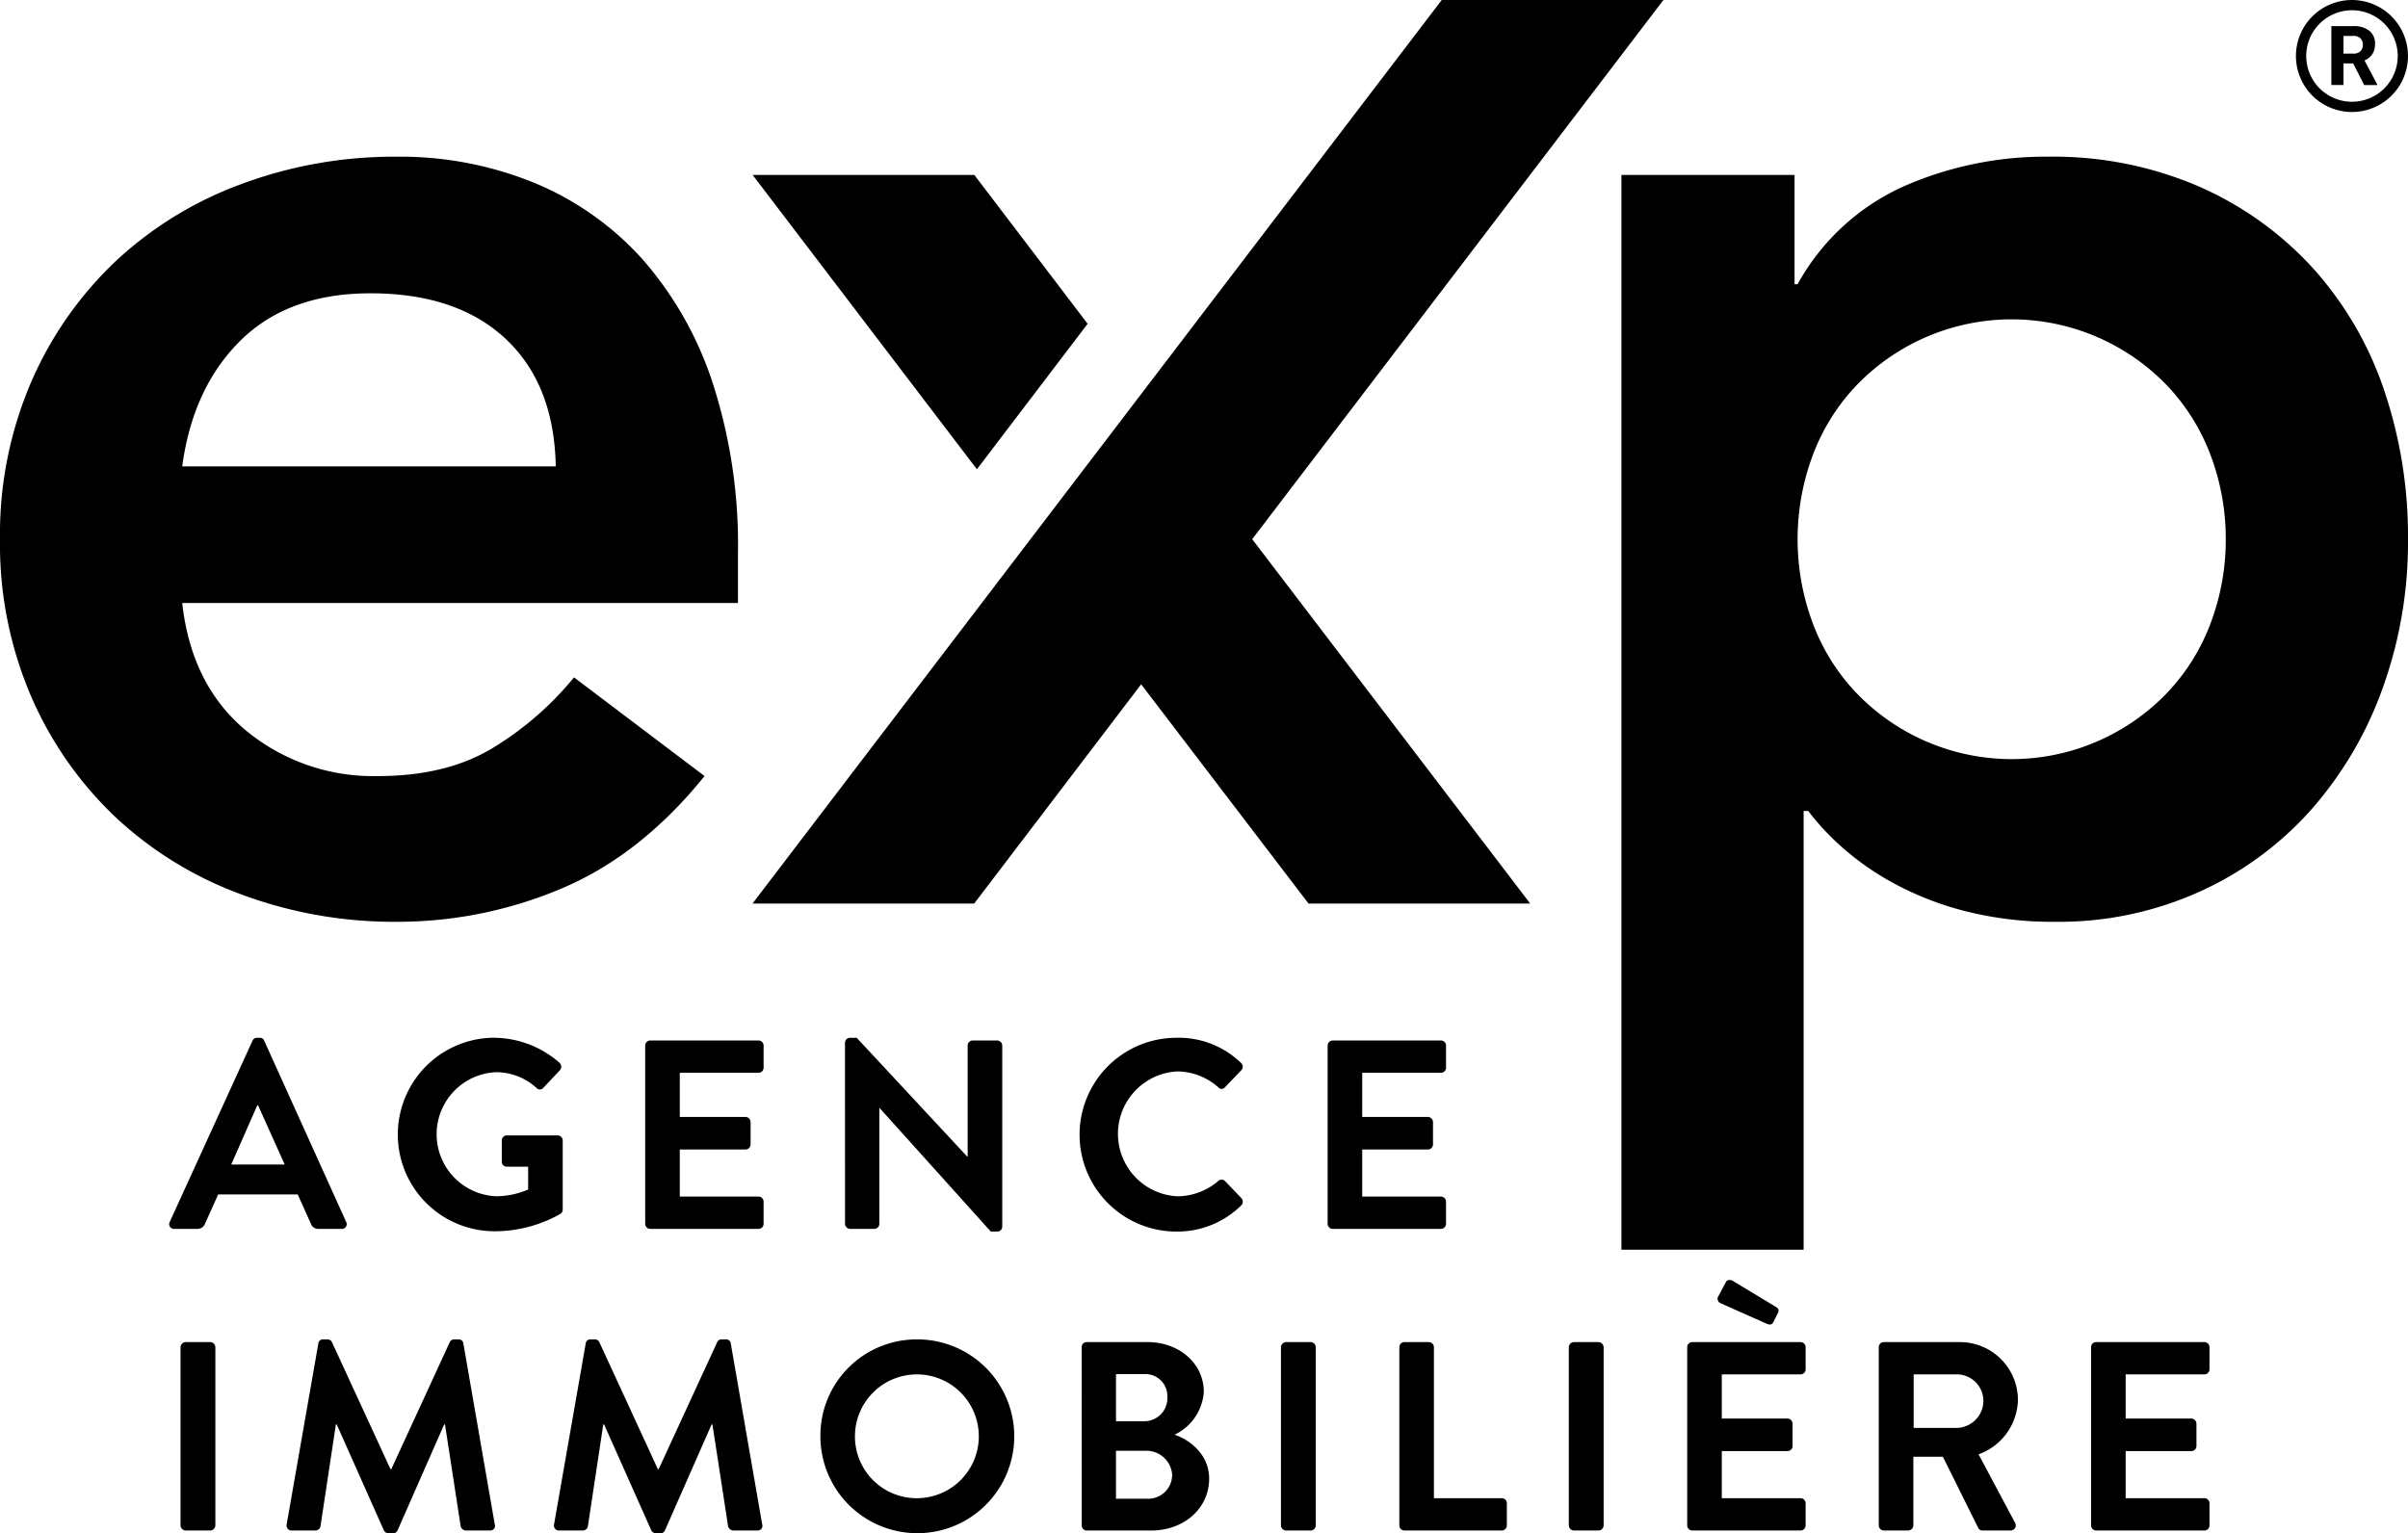 <svg id="Logo" xmlns="http://www.w3.org/2000/svg" viewBox="0 0 292.303 186.161"><path d="M20.606,148.361,30.65,126.367a.583.583,0,0,1,.549-.359h.324a.55.55,0,0,1,.549.359l9.948,21.994a.577.577,0,0,1-.549.85h-2.81a.928.928,0,0,1-.937-.654l-1.583-3.529H26.484L24.9,148.557a.975.975,0,0,1-.937.654h-2.81A.576.576,0,0,1,20.606,148.361ZM34.559,141.4l-3.23-7.189h-.1L28.067,141.4Z"/><path d="M60.04,126.008a12.13,12.13,0,0,1,7.881,3.039.639.639,0,0,1,.032.916l-2,2.124a.548.548,0,0,1-.84,0,7.275,7.275,0,0,0-4.877-1.9,7.538,7.538,0,0,0,.032,15.065,10,10,0,0,0,3.844-.817v-2.777H61.526a.591.591,0,0,1-.614-.589v-2.581a.6.6,0,0,1,.614-.621h6.2a.612.612,0,0,1,.582.621v8.366a.634.634,0,0,1-.259.523,16.184,16.184,0,0,1-8.01,2.124,11.75,11.75,0,0,1,0-23.5Z"/><path d="M78.319,126.956a.617.617,0,0,1,.614-.621H92.078a.617.617,0,0,1,.614.621v2.68a.617.617,0,0,1-.614.621h-9.56v5.36H90.5a.637.637,0,0,1,.613.62v2.713a.616.616,0,0,1-.613.62H82.518v5.72h9.56a.616.616,0,0,1,.614.62v2.68a.617.617,0,0,1-.614.621H78.933a.617.617,0,0,1-.614-.621Z"/><path d="M102.573,126.6a.611.611,0,0,1,.614-.589h.807l13.436,14.445h.033v-13.5a.617.617,0,0,1,.614-.621h2.971a.639.639,0,0,1,.614.621v21.993a.611.611,0,0,1-.614.589h-.775l-13.5-15h-.032V148.59a.617.617,0,0,1-.614.621h-2.939a.639.639,0,0,1-.614-.621Z"/><path d="M142.815,126.008a10.87,10.87,0,0,1,7.817,3.039.614.614,0,0,1,.032.916l-1.97,2.058a.513.513,0,0,1-.808,0,7.591,7.591,0,0,0-4.974-1.927,7.59,7.59,0,0,0,.032,15.162,7.7,7.7,0,0,0,4.942-1.862.59.59,0,0,1,.808,0l2,2.092a.628.628,0,0,1-.032.882,11.017,11.017,0,0,1-7.849,3.17,11.765,11.765,0,0,1,0-23.53Z"/><path d="M161.159,126.956a.616.616,0,0,1,.612-.621h13.146a.617.617,0,0,1,.614.621v2.68a.617.617,0,0,1-.614.621h-9.56v5.36h7.978a.638.638,0,0,1,.614.62v2.713a.617.617,0,0,1-.614.62h-7.978v5.72h9.56a.617.617,0,0,1,.614.62v2.68a.617.617,0,0,1-.614.621H161.771a.616.616,0,0,1-.612-.621Z"/><path d="M21.914,163.579a.638.638,0,0,1,.614-.62h3a.638.638,0,0,1,.614.62v21.635a.639.639,0,0,1-.614.62h-3a.639.639,0,0,1-.614-.62Z"/><path d="M38.644,163.122a.546.546,0,0,1,.581-.49h.517a.587.587,0,0,1,.549.327L47.4,178.384h.1L54.6,162.959a.556.556,0,0,1,.549-.327h.517a.546.546,0,0,1,.581.49l3.811,21.961a.565.565,0,0,1-.581.751H56.537a.7.7,0,0,1-.614-.49l-1.905-12.386h-.1L48.269,185.8a.552.552,0,0,1-.55.359h-.581a.581.581,0,0,1-.549-.359l-5.717-12.844h-.1L38.9,185.344a.626.626,0,0,1-.581.49H35.414a.6.6,0,0,1-.614-.751Z"/><path d="M71.1,163.122a.545.545,0,0,1,.581-.49H72.2a.585.585,0,0,1,.549.327l7.106,15.425h.1l7.106-15.425a.555.555,0,0,1,.549-.327h.517a.546.546,0,0,1,.581.49l3.811,21.961a.565.565,0,0,1-.581.751H89a.7.7,0,0,1-.614-.49l-1.906-12.386h-.1L80.727,185.8a.552.552,0,0,1-.55.359H79.6a.581.581,0,0,1-.549-.359L73.33,172.958h-.1L71.36,185.344a.628.628,0,0,1-.582.49H67.872a.6.6,0,0,1-.614-.751Z"/><path d="M111.182,162.632a11.766,11.766,0,1,1-11.595,11.8A11.675,11.675,0,0,1,111.182,162.632Zm0,19.281a7.517,7.517,0,1,0-7.4-7.484A7.488,7.488,0,0,0,111.182,181.913Z"/><path d="M131.3,163.579a.617.617,0,0,1,.614-.62h7.4c3.844,0,6.815,2.614,6.815,6.046a6.225,6.225,0,0,1-3.552,5.2c1.711.555,4.2,2.32,4.2,5.327,0,3.659-3.1,6.306-7.041,6.306h-7.816a.617.617,0,0,1-.614-.62Zm7.622,8.987a2.786,2.786,0,0,0,2.778-2.941,2.652,2.652,0,0,0-2.778-2.777h-3.455v5.718Zm.453,9.412A2.9,2.9,0,0,0,142.283,179a3.14,3.14,0,0,0-3.295-2.843h-3.52v5.817Z"/><path d="M155.491,163.579a.638.638,0,0,1,.614-.62h3a.638.638,0,0,1,.614.62v21.635a.639.639,0,0,1-.614.62h-3a.639.639,0,0,1-.614-.62Z"/><path d="M169.863,163.579a.617.617,0,0,1,.614-.62h2.971a.638.638,0,0,1,.614.62v18.334H182.3a.617.617,0,0,1,.614.621v2.68a.617.617,0,0,1-.614.62H170.477a.617.617,0,0,1-.614-.62Z"/><path d="M190.436,163.579a.637.637,0,0,1,.613-.62h3a.638.638,0,0,1,.614.62v21.635a.639.639,0,0,1-.614.62h-3a.638.638,0,0,1-.613-.62Z"/><path d="M204.807,163.579a.617.617,0,0,1,.614-.62h13.145a.616.616,0,0,1,.614.62v2.68a.617.617,0,0,1-.614.621h-9.56v5.36h7.978a.638.638,0,0,1,.613.621v2.712a.617.617,0,0,1-.613.621h-7.978v5.719h9.56a.617.617,0,0,1,.614.621v2.68a.617.617,0,0,1-.614.62H205.421a.617.617,0,0,1-.614-.62Zm4.005-5.359a.586.586,0,0,1-.194-.882l.905-1.7c.161-.294.581-.261.839-.1l5.3,3.2a.493.493,0,0,1,.194.622l-.581,1.144c-.129.294-.355.424-.808.228Z"/><path d="M228.061,163.579a.616.616,0,0,1,.613-.62h9.237a7.036,7.036,0,0,1,7.042,7.026,7.2,7.2,0,0,1-4.78,6.6l4.425,8.3a.618.618,0,0,1-.55.947h-3.391a.551.551,0,0,1-.516-.294l-4.3-8.66H232.26v8.334a.639.639,0,0,1-.614.62h-2.972a.616.616,0,0,1-.613-.62Zm9.5,9.8a3.31,3.31,0,0,0,3.2-3.333,3.232,3.232,0,0,0-3.2-3.17h-5.264v6.5Z"/><path d="M253.833,163.579a.616.616,0,0,1,.613-.62h13.146a.617.617,0,0,1,.614.62v2.68a.617.617,0,0,1-.614.621h-9.56v5.36h7.978a.638.638,0,0,1,.613.621v2.712a.617.617,0,0,1-.613.621h-7.978v5.719h9.56a.617.617,0,0,1,.614.621v2.68a.617.617,0,0,1-.614.62H254.446a.616.616,0,0,1-.613-.62Z"/><path d="M22.119,73.218q1.106,9.951,7.74,15.482A24.228,24.228,0,0,0,45.9,94.23q8.292,0,13.916-3.411a38.572,38.572,0,0,0,9.862-8.571L85.526,94.23q-7.743,9.586-17.326,13.639a51.061,51.061,0,0,1-20.091,4.056,53.107,53.107,0,0,1-18.8-3.318,45.087,45.087,0,0,1-15.3-9.4A44.541,44.541,0,0,1,3.778,84.553,46.776,46.776,0,0,1,0,65.475,46.779,46.779,0,0,1,3.778,46.4a44.549,44.549,0,0,1,10.23-14.654,45.049,45.049,0,0,1,15.3-9.4,53.108,53.108,0,0,1,18.8-3.319A43.009,43.009,0,0,1,64.973,22.25a36.206,36.206,0,0,1,13.088,9.309,43.034,43.034,0,0,1,8.477,15.022,63.729,63.729,0,0,1,3.043,20.553v6.084ZM67.462,56.627q-.184-9.955-6.083-15.483t-16.4-5.53q-9.954,0-15.76,5.715t-7.1,15.3Z"/><path d="M196.823,21.238h21.015v13.27h.369a27.661,27.661,0,0,1,12.9-11.889,42.729,42.729,0,0,1,17.511-3.594,44.584,44.584,0,0,1,18.247,3.594,40.929,40.929,0,0,1,13.826,9.861,42.262,42.262,0,0,1,8.662,14.745,55.216,55.216,0,0,1,2.949,18.25,52.21,52.21,0,0,1-3.134,18.248,45.343,45.343,0,0,1-8.755,14.745,40.367,40.367,0,0,1-13.548,9.863,41.468,41.468,0,0,1-17.326,3.594,43.021,43.021,0,0,1-10.967-1.291A37.693,37.693,0,0,1,230,107.316a33.728,33.728,0,0,1-6.267-4.331,31.329,31.329,0,0,1-4.24-4.517h-.553v53.27H196.823Zm73.361,44.237a28.781,28.781,0,0,0-1.75-9.952,25.045,25.045,0,0,0-5.161-8.482,26.149,26.149,0,0,0-38.155,0,24.982,24.982,0,0,0-5.161,8.482,29.173,29.173,0,0,0,0,19.9,24.906,24.906,0,0,0,5.161,8.48,26.142,26.142,0,0,0,38.155,0,24.969,24.969,0,0,0,5.161-8.48A28.76,28.76,0,0,0,270.184,65.475Z"/><polygon points="152.002 65.469 185.746 109.709 158.837 109.709 138.522 83.088 118.256 109.709 91.346 109.709 175.011 0 201.921 0 152.002 65.469"/><polygon points="118.269 21.237 91.356 21.237 118.585 56.98 132.026 39.314 118.269 21.237"/><path d="M285.5,0a6.8,6.8,0,1,0,6.8,6.8A6.8,6.8,0,0,0,285.5,0Zm0,12.354A5.554,5.554,0,1,1,291.056,6.8,5.554,5.554,0,0,1,285.5,12.354Z"/><path d="M285.646,7.705h-1.174v2.617H283V3.172h2.657a3.005,3.005,0,0,1,1.954.565,1.952,1.952,0,0,1,.688,1.6,2.2,2.2,0,0,1-.317,1.22,2.157,2.157,0,0,1-.96.779l1.547,2.922v.068h-1.582Zm-1.174-1.193h1.189a1.214,1.214,0,0,0,.859-.283,1.007,1.007,0,0,0,.3-.778,1.081,1.081,0,0,0-.287-.8,1.193,1.193,0,0,0-.881-.289h-1.184Z"/></svg>